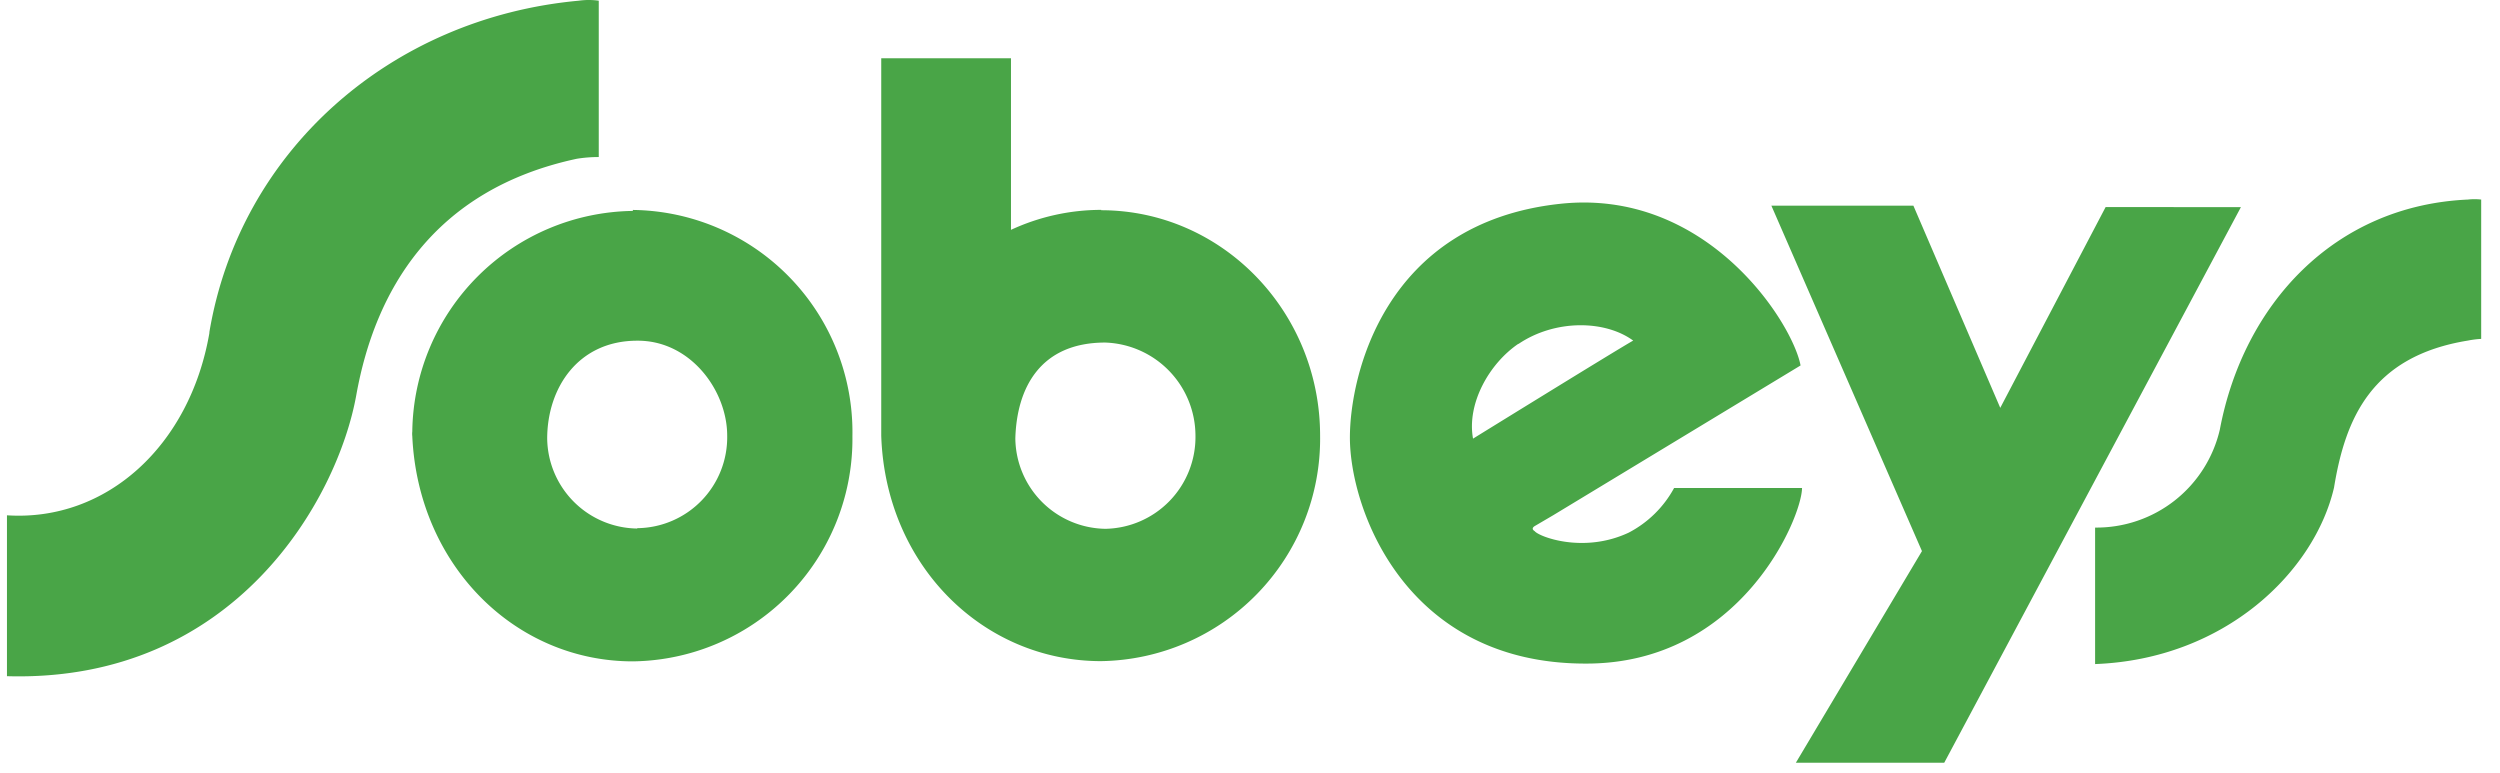 <svg xmlns="http://www.w3.org/2000/svg" width="97" height="30" fill="none" viewBox="0 0 97 30"><path fill="#49A547" d="M86.13 16.667c.917-4.854 4.43-8.69 9.622-8.924.172-.02.346-.02.518 0v5.406c-.174.01-.347.032-.518.066-3.742.609-4.754 3.024-5.192 5.705-.76 3.257-4.222 6.656-9.27 6.846V20.47a4.916 4.916 0 0 0 4.84-3.803Zm-4.431-8.634-4.089 7.792-3.37-7.844h-5.51l5.842 13.402-4.892 8.21h5.757l11.51-21.555-5.249-.005ZM42.894 20.518a3.561 3.561 0 0 0 3.49-3.618 3.623 3.623 0 0 0-3.5-3.609c-2.543 0-3.436 1.788-3.489 3.723a3.547 3.547 0 0 0 3.49 3.504h.01ZM42.72 8.157c4.693 0 8.5 3.927 8.5 8.747a8.629 8.629 0 0 1-8.5 8.748c-4.573 0-8.362-3.713-8.528-8.748V2.261h5.034v6.657a8.338 8.338 0 0 1 3.504-.775l-.01.014Zm27.199 10.768c0 1.146-2.377 6.846-8.406 6.822-6.983 0-9.137-5.995-9.137-8.771 0-2.377 1.317-8.32 8.14-9.066 5.704-.628 9.032 4.606 9.346 6.27l-9.604 5.815-.713.418c-.061.038-.133.114 0 .195.172.219 1.902.88 3.652.057a4.228 4.228 0 0 0 1.758-1.73h4.964v-.01Zm-11.006-5.586c-1.146.78-2.006 2.334-1.759 3.68 0 0 5.648-3.49 6.214-3.804-1.099-.803-3.038-.827-4.455.133v-.01ZM8.124 12.92c-.751 4.359-3.98 7.326-7.854 7.074v6.242c8.857.257 12.836-6.898 13.554-10.906.718-4.008 2.952-7.968 8.557-9.17a5.32 5.32 0 0 1 .851-.067V.027a2.762 2.762 0 0 0-.775 0c-7.312.67-13.154 5.838-14.333 12.86v.034Zm16.601 7.573a3.527 3.527 0 0 0 3.49-3.59c0-1.75-1.427-3.698-3.49-3.684-2.291 0-3.494 1.83-3.494 3.803a3.538 3.538 0 0 0 3.494 3.485v-.014Zm-.171-12.347a8.624 8.624 0 0 1 8.52 8.777 8.629 8.629 0 0 1-8.52 8.738c-4.569 0-8.33-3.728-8.557-8.738a.78.78 0 0 1 0-.181 8.672 8.672 0 0 1 8.557-8.558"/></svg>